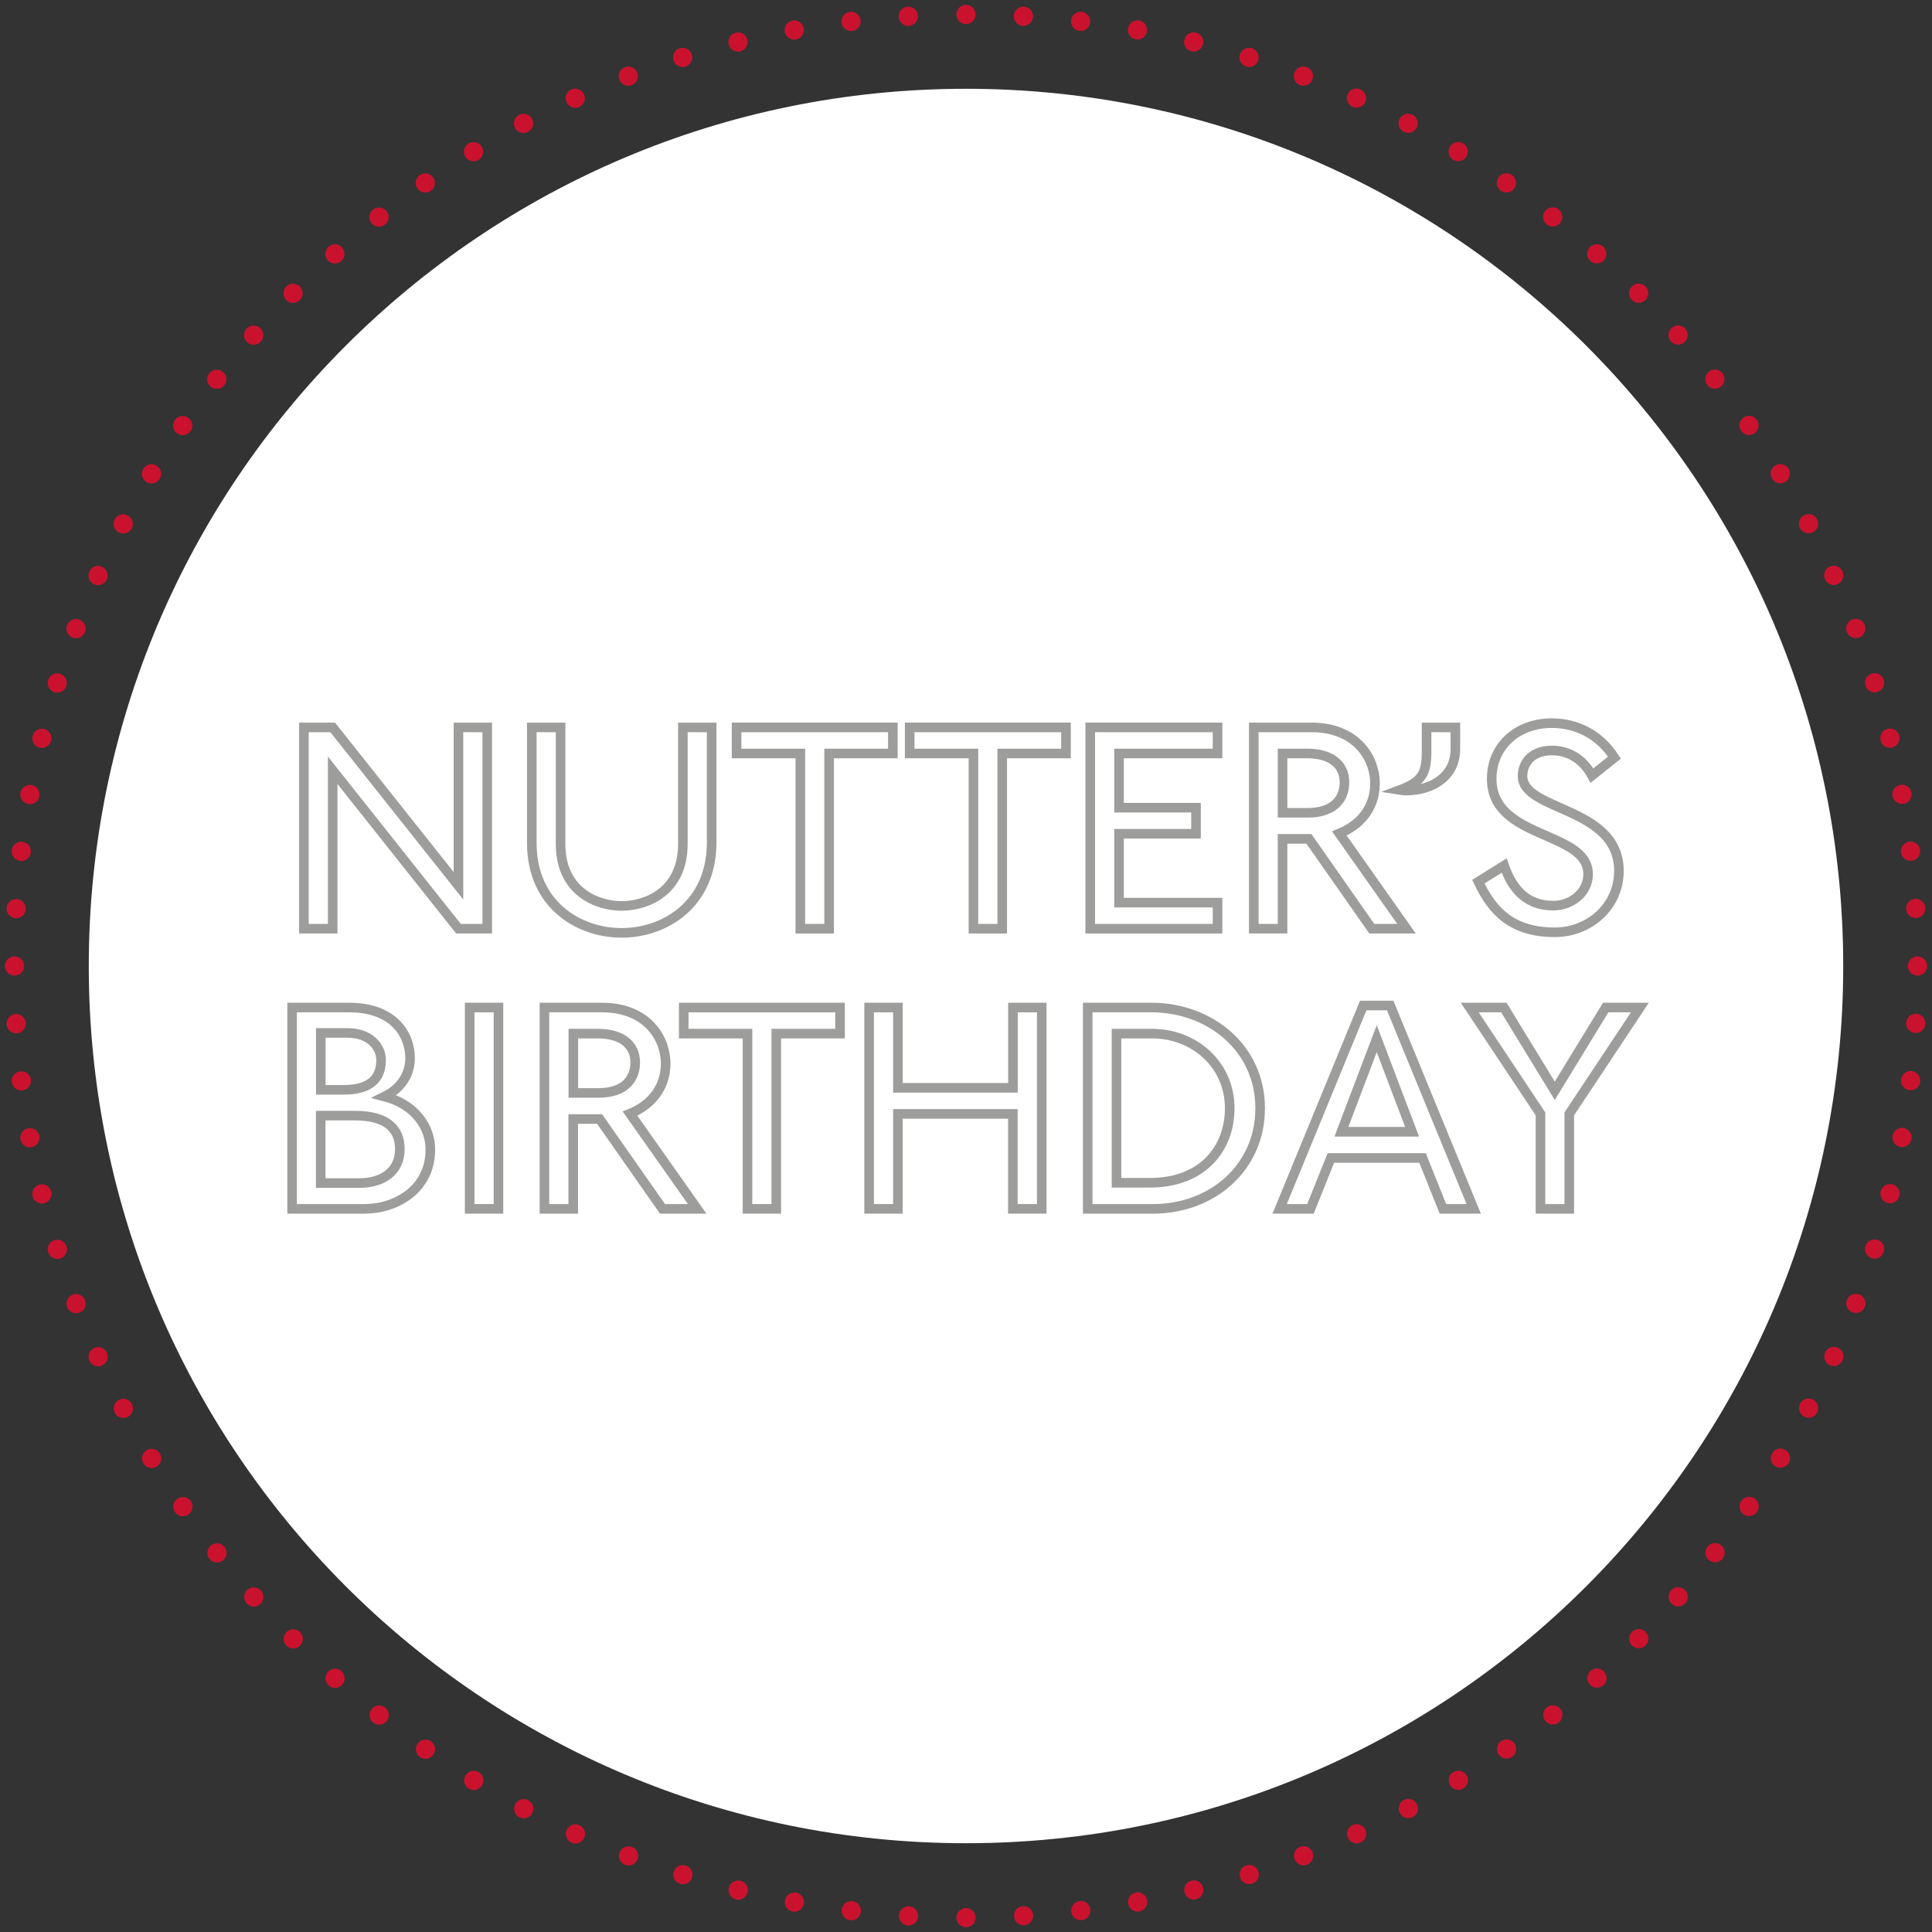 <?xml version="1.0" encoding="UTF-8"?> <!-- Generator: Adobe Illustrator 23.0.1, SVG Export Plug-In . SVG Version: 6.00 Build 0) --> <svg xmlns="http://www.w3.org/2000/svg" xmlns:xlink="http://www.w3.org/1999/xlink" id="Layer_1" x="0px" y="0px" viewBox="0 0 200 200" style="enable-background:new 0 0 200 200;" xml:space="preserve"><rect x="0" y="0" width="200" height="200" fill="#333333" stroke="none"/> <style type="text/css"> .st0{fill:none;stroke:#CA122E;stroke-width:1.986;stroke-linecap:round;stroke-linejoin:round;stroke-miterlimit:10;} .st1{fill:#FFFFFF;} .st2{fill:none;stroke:#CA122E;stroke-width:1.986;stroke-linecap:round;stroke-linejoin:round;stroke-miterlimit:10;stroke-dasharray:0,5.951;} .st3{fill:none;stroke:#9D9D9C;stroke-width:0.993;stroke-miterlimit:10;} </style> <g> <path class="st0" d="M198.5,100L198.5,100 M100,1.5L100,1.5 M1.5,100L1.5,100 M100,198.51L100,198.51"></path> <path class="st1" d="M190.81,100c0,50.15-40.66,90.81-90.81,90.81S9.19,150.14,9.19,100S49.84,9.19,100,9.19 C150.15,9.19,190.81,49.85,190.81,100"></path> <path class="st2" d="M198.32,105.94c-3.02,50.65-44.31,90.99-95.35,92.51"></path> <path class="st2" d="M94.05,198.33C43.4,195.3,3.06,154.02,1.54,102.98"></path> <path class="st2" d="M1.67,94.06c3.02-50.65,44.31-91,95.35-92.51"></path> <path class="st2" d="M105.94,1.68c50.65,3.02,90.99,44.31,92.51,95.35"></path> </g> <g> <path class="st3" d="M47.46,96.14l-13.02-16.4v16.4h-2.98V75.3h2.98l13.02,16.4V75.3h2.98v20.84H47.46z"></path> <path class="st3" d="M64.35,96.57c-4.43,0-9.3-2.91-9.3-9.33V75.3h2.98v12.06c0,4.96,3.78,6.42,6.33,6.42 c2.54,0,6.33-1.46,6.33-6.42V75.3h2.98v11.94C73.65,93.65,68.78,96.57,64.35,96.57z"></path> <path class="st3" d="M85.83,78v18.14h-2.98V78h-6.6v-2.7h16.18V78H85.83z"></path> <path class="st3" d="M103.75,78v18.14h-2.98V78h-6.6v-2.7h16.18V78H103.75z"></path> <path class="st3" d="M112.86,96.14V75.3h13.18V78h-10.2v5.61h7.97v2.7h-7.97v7.13h10.2v2.7H112.86z"></path> <path class="st3" d="M142.01,96.14l-6.51-9.3h-2.73v9.3h-2.98V75.3h5.95c4.81,0,6.6,3.32,6.6,5.77c0,2.64-1.61,4.37-3.69,5.21 l6.95,9.86H142.01z M135.34,78h-2.57v6.14h2.6c2.76,0,3.81-1.49,3.81-3.16C139.18,79.14,137.76,78,135.34,78z"></path> <path class="st3" d="M145.51,81.84c-0.22,0-0.4-0.03-0.59-0.06c2.39-0.9,2.76-1.8,2.76-4.09V75.3h2.98v2.26 C150.65,80.29,148.39,81.84,145.51,81.84z"></path> <path class="st3" d="M160.98,96.51c-4.34,0-6.45-2.05-7.94-5.24l2.67-1.67c0.68,1.95,1.95,4.15,5.09,4.15c1.86,0,3.6-1.33,3.6-3.26 c0-4.53-9.98-3.53-9.98-9.86c0-3.44,2.7-5.77,6.2-5.77c2.6,0,4.93,1.15,6.51,3.57l-2.33,1.86c-0.93-1.74-2.48-2.6-4.12-2.6 c-2.39,0-3.07,1.58-3.07,2.64c0,3.69,9.98,3.13,9.98,9.83C167.58,93.9,164.45,96.51,160.98,96.51z"></path> <path class="st3" d="M37.74,125.14h-7.5V104.3h5.92c4.56,0,6.29,2.76,6.29,5.24c0,1.67-0.93,3.13-2.64,3.97 c3.13,0.81,4.74,3.16,4.74,5.46C44.56,123.18,40.93,125.14,37.74,125.14z M35.97,106.93h-2.76v5.89h2.33c2.64,0,3.91-1.05,3.91-3.1 C39.44,108.39,38.33,106.93,35.97,106.93z M36.74,115.49h-3.54v6.98h4c2.45,0,4.19-1.24,4.19-3.5 C41.4,116.92,40.12,115.49,36.74,115.49z"></path> <path class="st3" d="M48.62,125.14V104.3h2.98v20.84H48.62z"></path> <path class="st3" d="M68.58,125.14l-6.51-9.3h-2.73v9.3h-2.98V104.3h5.95c4.81,0,6.6,3.32,6.6,5.77c0,2.63-1.61,4.37-3.69,5.21 l6.95,9.86H68.58z M61.92,107h-2.57v6.14h2.6c2.76,0,3.81-1.49,3.81-3.16C65.76,108.14,64.33,107,61.92,107z"></path> <path class="st3" d="M80.36,107v18.14h-2.98V107h-6.6v-2.7h16.18v2.7H80.36z"></path> <path class="st3" d="M104.85,125.14v-9.83H92.95v9.83h-2.98V104.3h2.98v8.31h11.91v-8.31h2.98v20.84H104.85z"></path> <path class="st3" d="M119.36,125.14h-6.76V104.3h6.6c6.05,0,11.25,4.19,11.25,10.42C130.46,120.83,125.53,125.14,119.36,125.14z M119.27,107h-3.69v15.44h3.47c5.39,0,8.25-3.5,8.25-7.72C127.3,110.19,123.61,107,119.27,107z"></path> <path class="st3" d="M149.37,125.14l-2.11-5.27h-9.49l-2.11,5.27h-3.19l8.65-21.05h2.79l8.65,21.05H149.37z M142.52,107.52 l-3.66,9.64h7.32L142.52,107.52z"></path> <path class="st3" d="M162.45,115.31v9.83h-2.98v-9.83l-7.32-11.01h3.53l5.27,8.62l5.27-8.62h3.54L162.45,115.31z"></path> </g> </svg> 